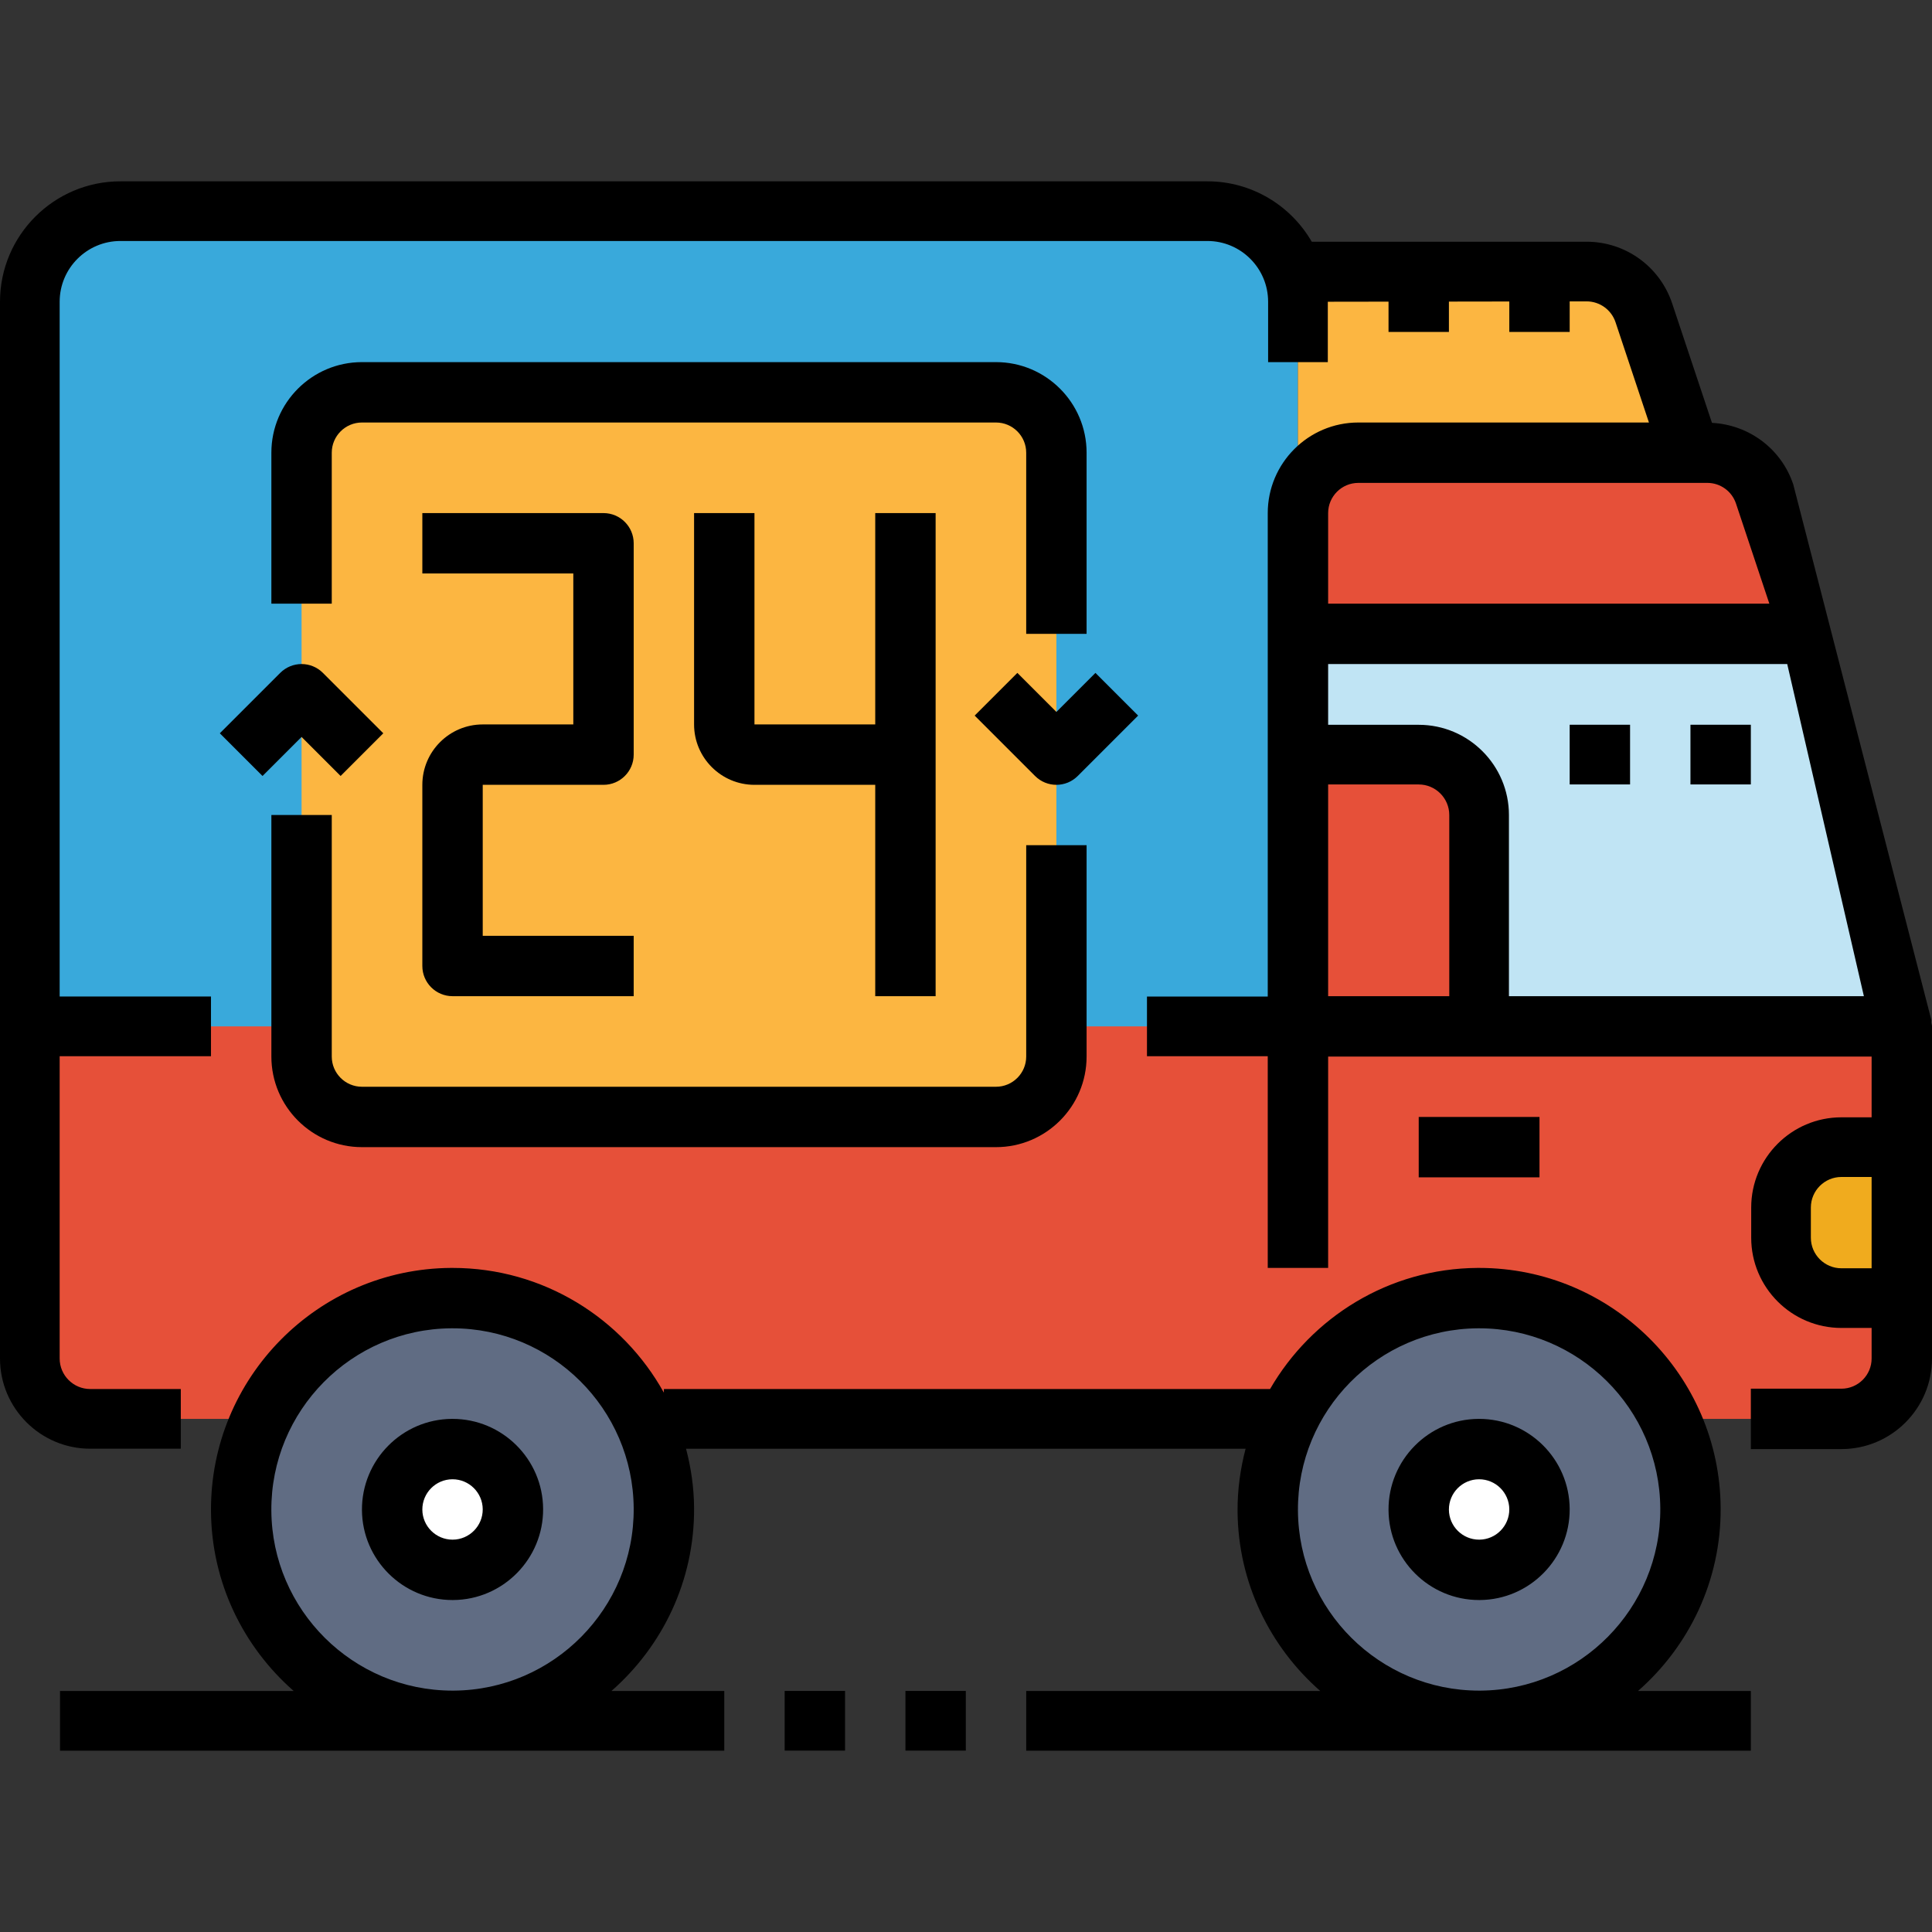 <?xml version="1.0" encoding="iso-8859-1"?>
<!-- Generator: Adobe Illustrator 19.0.0, SVG Export Plug-In . SVG Version: 6.00 Build 0)  -->
<svg version="1.1" id="Capa_1" xmlns="http://www.w3.org/2000/svg" xmlns:xlink="http://www.w3.org/1999/xlink" x="0px" y="0px"
	 viewBox="0 0 511.904 511.904" style="enable-background:new 0 0 511.904 511.904;" xml:space="preserve">
<rect x="0" y="0" width="511.904" height="511.904" fill="#333333" stroke="none"/>
<path style="fill:#39A9DB;" d="M343.904,327.948h-336v-240c0-17.672,14.328-32,32-32h272c17.672,0,32,14.328,32,32V327.948z"/>
<polygon style="fill:#FCB641;" points="433.048,71.948 343.904,71.948 343.904,119.948 447.904,119.948 "/>
<rect x="7.904" y="271.948" style="fill:#E65039;" width="496" height="104"/>
<ellipse style="fill:#AD3C2B;" cx="119.896" cy="399.96" rx="16" ry="16"/>
<path style="fill:#F0AB1E;" d="M503.904,343.948h-16c-8.84,0-16-7.16-16-16v-8c0-8.84,7.16-16,16-16h16V343.948z"/>
<polygon style="fill:#C0E4F4;" points="503.904,271.948 343.904,271.948 343.904,167.948 479.904,167.948 "/>
<path style="fill:#E65039;" d="M479.904,167.948h-136v-32c0-8.84,7.16-16,16-16h92.464c6.888,0,13,4.408,15.176,10.944
	L479.904,167.948z"/>
<rect x="375.904" y="295.948" width="32" height="16"/>
<g transform="matrix(1 -0.006 0.006 1 -0.316 0.096)">
	
		<ellipse transform="matrix(-1 -0.006 0.006 -1 232.851 801.944)" style="fill:#606C83;" cx="117.688" cy="400.605" rx="56" ry="56"/>
	
		<ellipse transform="matrix(-1 -0.006 0.006 -1 232.851 801.944)" style="fill:#FFFFFF;" cx="117.688" cy="400.605" rx="16" ry="16"/>
</g>
<path d="M119.904,423.948c-13.168,0-23.92-10.664-24-23.848c-0.08-13.232,10.616-24.072,23.848-24.152c0.048,0,0.104,0,0.152,0
	c13.168,0,23.92,10.664,24,23.848c0.08,13.232-10.616,24.072-23.848,24.152C120.008,423.948,119.952,423.948,119.904,423.948z
	 M119.904,391.948c-0.016,0-0.032,0-0.048,0c-4.408,0.024-7.976,3.64-7.952,8.048c0.024,4.4,3.616,7.952,8,7.952
	c0.016,0,0.032,0,0.048,0c4.408-0.024,7.976-3.64,7.952-8.048C127.88,395.5,124.288,391.948,119.904,391.948z"/>
<g transform="matrix(1 -0.006 0.006 1 -0.316 0.311)">
	
		<ellipse transform="matrix(-1 -0.006 0.006 -1 776.817 806.667)" style="fill:#606C83;" cx="389.679" cy="402.11" rx="56" ry="56"/>
	
		<ellipse transform="matrix(-1 -0.006 0.006 -1 776.817 806.667)" style="fill:#FFFFFF;" cx="389.679" cy="402.11" rx="16" ry="16"/>
</g>
<path d="M391.904,423.948c-13.168,0-23.92-10.664-24-23.848c-0.08-13.232,10.616-24.072,23.848-24.152c0.048,0,0.104,0,0.152,0
	c13.168,0,23.92,10.664,24,23.848c0.08,13.232-10.616,24.072-23.848,24.152C392.008,423.948,391.952,423.948,391.904,423.948z
	 M391.904,391.948c-0.016,0-0.032,0-0.048,0c-4.408,0.024-7.976,3.64-7.952,8.048c0.024,4.4,3.616,7.952,8,7.952
	c0.016,0,0.032,0,0.048,0c4.408-0.024,7.976-3.64,7.952-8.048C399.88,395.5,396.288,391.948,391.904,391.948z"/>
<path style="fill:#E65039;" d="M391.904,271.948h-48v-72h32c8.84,0,16,7.16,16,16V271.948z"/>
<rect x="447.904" y="192.028" width="16" height="15.816"/>
<rect x="415.904" y="192.028" width="16" height="15.816"/>
<path d="M511.704,270.948c-0.032-0.272,0.064-0.536,0-0.8l-36.56-141.792c-3.144-9.424-11.712-15.808-21.536-16.312l-10.552-31.656
	c-3.264-9.776-12.376-16.344-22.68-16.344H347.56c-5.52-9.552-15.848-16-27.656-16h-288C14.312,48.044,0,62.356,0,79.948v280
	c0,13.184,10.72,23.904,23.904,23.904h24v-15.816h-24c-4.464,0-8.096-3.632-8.096-8.096v-80.088h40.096l0,0v-15.816l0,0H15.808
	V79.948c0-8.872,7.216-16.096,16.096-16.096h288c8.872,0,16.096,7.216,16.096,16.096v16h15.816v-16l16.088-0.024v8.024h16v-8.04
	l16-0.024v8.064h16V79.86l4.472-0.008c3.488,0,6.576,2.224,7.68,5.536l8.848,26.56h-77c-13.232,0-24,10.768-24,24v128.096h-32
	v15.816h32v56.088H336h15.816h0.088v-56h144v16.096h-8c-13.184,0-23.904,10.72-23.904,23.904v8c0,13.184,10.72,23.904,23.904,23.904
	h8v8.096c0,4.408-3.592,8-8,8h-24v16h24c13.232,0,24-10.768,24-24v-88C511.904,271.596,511.744,271.292,511.704,270.948z
	 M495.904,336.044h-8c-4.464,0-8.096-3.632-8.096-8.096v-8c0-4.464,3.632-8.096,8.096-8.096h8V336.044z M351.904,135.948
	c0-4.408,3.592-8,8-8h92.472c3.448,0,6.496,2.2,7.592,5.472l8.84,26.528H351.904V135.948z M351.904,263.948v-56.096h24
	c4.464,0,8.096,3.632,8.096,8.096v48H351.904z M399.808,263.948v-48c0-13.184-10.72-23.904-23.904-23.904h-24v-16.096h121.64
	l20.312,88H399.808z"/>
<path d="M455.904,399.54c-0.224-35.152-28.888-63.592-64-63.592c-0.136,0-0.272,0-0.408,0c-23.52,0.152-43.976,13.072-54.984,32.096
	H175.904v0.96c-10.936-19.704-31.952-33.056-56-33.056c-0.136,0-0.272,0-0.408,0c-35.288,0.224-63.816,29.12-63.592,64.408
	c0.12,19.024,8.616,36.04,21.912,47.688H15.904v15.816h176v-15.816h-29.896c13.496-11.832,22.024-29.184,21.896-48.496
	c-0.032-5.424-0.816-10.664-2.128-15.688h148.256c-1.376,5.28-2.16,10.792-2.128,16.496c0.12,19.024,8.616,36.04,21.912,47.688
	h-77.912v15.816h192v-15.816h-29.896C447.504,436.212,456.024,418.852,455.904,399.54z M120.208,447.948c-0.104,0-0.2,0-0.312,0
	c-26.328,0-47.832-21.336-48-47.696c-0.168-26.472,21.232-48.136,47.696-48.304c0.104,0,0.2,0,0.312,0
	c26.328,0,47.832,21.336,48,47.696C168.072,426.116,146.672,447.78,120.208,447.948z M343.904,400.252
	c-0.168-26.472,21.232-48.136,47.696-48.304c0.104,0,0.2,0,0.312,0c26.328,0,47.832,21.336,48,47.696
	c0.168,26.472-21.232,48.136-47.696,48.304c-0.104,0-0.2,0-0.312,0C365.568,447.948,344.072,426.612,343.904,400.252z"/>
<path style="fill:#FCB641;" d="M263.904,295.948h-168c-8.84,0-16-7.16-16-16v-160c0-8.84,7.16-16,16-16h168c8.84,0,16,7.16,16,16
	v160C279.904,288.788,272.744,295.948,263.904,295.948z"/>
<path d="M167.904,263.948h-48c-4.416,0-8-3.584-8-8v-48c0-8.824,7.176-16,16-16h24v-40h-40v-16h48c4.416,0,8,3.584,8,8v56
	c0,4.416-3.584,8-8,8h-32v40h40V263.948z"/>
<path d="M231.904,135.948v56h-32v-56h-16v56c0,8.824,7.176,16,16,16h32v56h16v-128H231.904z"/>
<path d="M279.904,207.948c-2.048,0-4.096-0.784-5.656-2.344l-16-16l11.312-11.312l10.344,10.344l10.344-10.344l11.312,11.312l-16,16
	C284,207.164,281.952,207.948,279.904,207.948z"/>
<path d="M90.248,205.604L79.904,195.26L69.56,205.604l-11.312-11.312l16-16c3.128-3.128,8.184-3.128,11.312,0l16,16L90.248,205.604z
	"/>
<path d="M287.904,167.948h-16v-48c0-4.408-3.592-8-8-8h-168c-4.408,0-8,3.592-8,8v40h-16v-40c0-13.232,10.768-24,24-24h168
	c13.232,0,24,10.768,24,24V167.948z"/>
<path d="M263.904,303.948h-168c-13.232,0-24-10.768-24-24v-64h16v64c0,4.408,3.592,8,8,8h168c4.408,0,8-3.592,8-8v-56h16v56
	C287.904,293.18,277.136,303.948,263.904,303.948z"/>
<rect x="239.904" y="448.028" width="16" height="15.816"/>
<rect x="207.904" y="448.028" width="16" height="15.816"/>
<g>
</g>
<g>
</g>
<g>
</g>
<g>
</g>
<g>
</g>
<g>
</g>
<g>
</g>
<g>
</g>
<g>
</g>
<g>
</g>
<g>
</g>
<g>
</g>
<g>
</g>
<g>
</g>
<g>
</g>
</svg>
